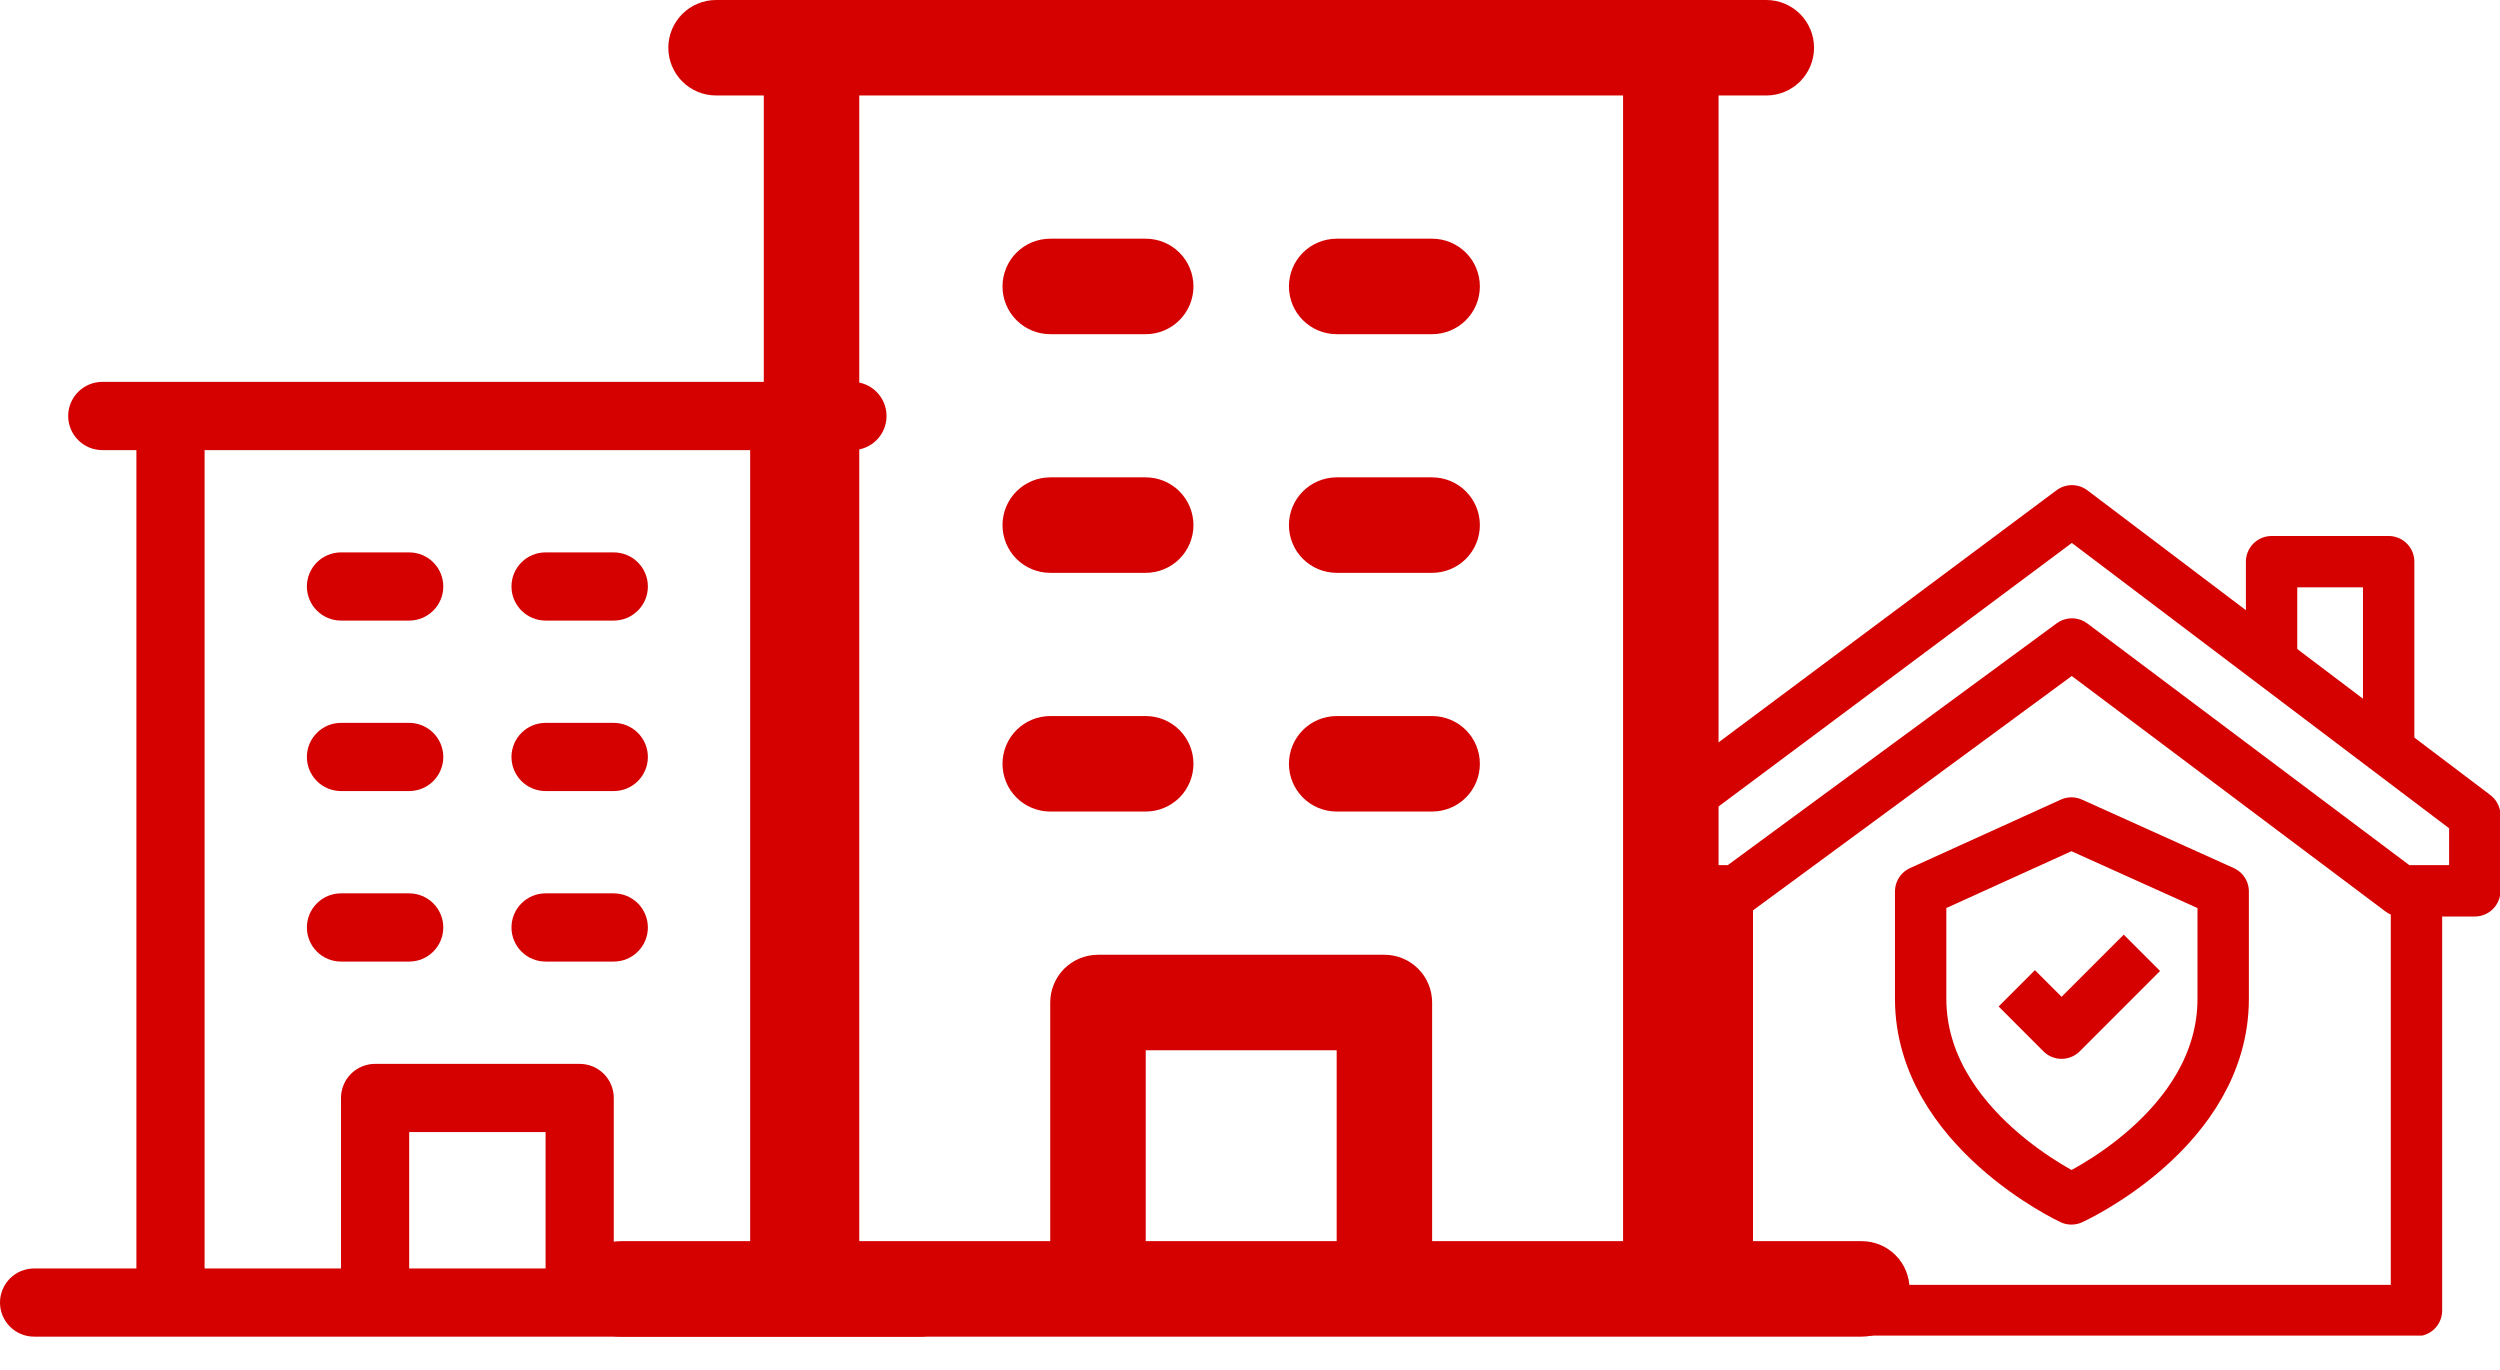 <svg width="73" height="40" viewBox="0 0 73 40" fill="none" xmlns="http://www.w3.org/2000/svg">
<g clip-path="url(#clip0_861_3874)">
<path d="M66.33 19.118V16.401H69.749V21.911" stroke="#D50000" stroke-width="1.5" stroke-miterlimit="10" stroke-linejoin="round"/>
<path d="M70.561 26.058V38.268H50.438V26.058" stroke="#D50000" stroke-width="1.5" stroke-miterlimit="10" stroke-linejoin="round"/>
<path d="M48.735 23.692V26.012H50.697L60.5 18.805L70.102 26.012H72.264V23.812L60.5 14.916L48.735 23.692Z" stroke="#D50000" stroke-width="1.5" stroke-miterlimit="10" stroke-linejoin="round"/>
<path d="M60.485 24.032L56.083 26.031V29.164C56.083 32.955 60.485 35.008 60.485 35.008C60.485 35.008 64.917 33.003 64.917 29.164V26.031L60.485 24.032Z" stroke="#D50000" stroke-width="1.5" stroke-miterlimit="10" stroke-linejoin="round"/>
<path d="M58.89 28.859L60.198 30.168L62.543 27.822" stroke="#D50000" stroke-width="1.5" stroke-miterlimit="10" stroke-linejoin="round"/>
</g>
<path d="M54.364 36.242H50.182V2.788H51.576C51.946 2.788 52.3 2.641 52.562 2.38C52.823 2.118 52.97 1.764 52.97 1.394C52.97 1.024 52.823 0.67 52.562 0.408C52.3 0.147 51.946 0 51.576 0H20.909C20.54 0 20.185 0.147 19.924 0.408C19.662 0.67 19.515 1.024 19.515 1.394C19.515 1.764 19.662 2.118 19.924 2.38C20.185 2.641 20.54 2.788 20.909 2.788H22.303V36.242H18.122C17.752 36.242 17.397 36.389 17.136 36.651C16.874 36.912 16.727 37.267 16.727 37.636C16.727 38.006 16.874 38.361 17.136 38.622C17.397 38.883 17.752 39.03 18.122 39.03H54.364C54.734 39.03 55.088 38.883 55.35 38.622C55.611 38.361 55.758 38.006 55.758 37.636C55.758 37.267 55.611 36.912 55.35 36.651C55.088 36.389 54.734 36.242 54.364 36.242ZM25.091 2.788H47.394V36.242H41.818V29.273C41.818 28.903 41.672 28.549 41.41 28.287C41.149 28.026 40.794 27.879 40.425 27.879H32.061C31.691 27.879 31.337 28.026 31.075 28.287C30.814 28.549 30.667 28.903 30.667 29.273V36.242H25.091V2.788ZM39.031 36.242H33.455V30.667H39.031V36.242ZM29.273 8.364C29.273 7.994 29.42 7.639 29.681 7.378C29.943 7.117 30.297 6.97 30.667 6.97H33.455C33.825 6.97 34.179 7.117 34.441 7.378C34.702 7.639 34.849 7.994 34.849 8.364C34.849 8.733 34.702 9.088 34.441 9.349C34.179 9.611 33.825 9.758 33.455 9.758H30.667C30.297 9.758 29.943 9.611 29.681 9.349C29.42 9.088 29.273 8.733 29.273 8.364ZM37.637 8.364C37.637 7.994 37.783 7.639 38.045 7.378C38.306 7.117 38.661 6.97 39.031 6.97H41.818C42.188 6.97 42.543 7.117 42.804 7.378C43.066 7.639 43.212 7.994 43.212 8.364C43.212 8.733 43.066 9.088 42.804 9.349C42.543 9.611 42.188 9.758 41.818 9.758H39.031C38.661 9.758 38.306 9.611 38.045 9.349C37.783 9.088 37.637 8.733 37.637 8.364ZM29.273 15.333C29.273 14.964 29.42 14.609 29.681 14.348C29.943 14.086 30.297 13.939 30.667 13.939H33.455C33.825 13.939 34.179 14.086 34.441 14.348C34.702 14.609 34.849 14.964 34.849 15.333C34.849 15.703 34.702 16.058 34.441 16.319C34.179 16.58 33.825 16.727 33.455 16.727H30.667C30.297 16.727 29.943 16.58 29.681 16.319C29.42 16.058 29.273 15.703 29.273 15.333ZM37.637 15.333C37.637 14.964 37.783 14.609 38.045 14.348C38.306 14.086 38.661 13.939 39.031 13.939H41.818C42.188 13.939 42.543 14.086 42.804 14.348C43.066 14.609 43.212 14.964 43.212 15.333C43.212 15.703 43.066 16.058 42.804 16.319C42.543 16.58 42.188 16.727 41.818 16.727H39.031C38.661 16.727 38.306 16.58 38.045 16.319C37.783 16.058 37.637 15.703 37.637 15.333ZM29.273 22.303C29.273 21.933 29.42 21.579 29.681 21.317C29.943 21.056 30.297 20.909 30.667 20.909H33.455C33.825 20.909 34.179 21.056 34.441 21.317C34.702 21.579 34.849 21.933 34.849 22.303C34.849 22.673 34.702 23.027 34.441 23.289C34.179 23.55 33.825 23.697 33.455 23.697H30.667C30.297 23.697 29.943 23.55 29.681 23.289C29.42 23.027 29.273 22.673 29.273 22.303ZM37.637 22.303C37.637 21.933 37.783 21.579 38.045 21.317C38.306 21.056 38.661 20.909 39.031 20.909H41.818C42.188 20.909 42.543 21.056 42.804 21.317C43.066 21.579 43.212 21.933 43.212 22.303C43.212 22.673 43.066 23.027 42.804 23.289C42.543 23.55 42.188 23.697 41.818 23.697H39.031C38.661 23.697 38.306 23.55 38.045 23.289C37.783 23.027 37.637 22.673 37.637 22.303Z" fill="#D50000"/>
<path d="M26.883 37.039H23.896V13.143H24.892C25.156 13.143 25.409 13.038 25.596 12.851C25.782 12.664 25.887 12.411 25.887 12.147C25.887 11.883 25.782 11.63 25.596 11.443C25.409 11.256 25.156 11.151 24.892 11.151H2.987C2.723 11.151 2.47 11.256 2.283 11.443C2.096 11.63 1.991 11.883 1.991 12.147C1.991 12.411 2.096 12.664 2.283 12.851C2.47 13.038 2.723 13.143 2.987 13.143H3.983V37.039H0.996C0.732 37.039 0.478 37.144 0.292 37.33C0.105 37.517 0 37.77 0 38.035C0 38.299 0.105 38.552 0.292 38.739C0.478 38.925 0.732 39.03 0.996 39.03H26.883C27.147 39.03 27.4 38.925 27.587 38.739C27.774 38.552 27.879 38.299 27.879 38.035C27.879 37.77 27.774 37.517 27.587 37.33C27.4 37.144 27.147 37.039 26.883 37.039ZM5.974 13.143H21.905V37.039H17.922V32.06C17.922 31.796 17.817 31.543 17.631 31.356C17.444 31.17 17.191 31.065 16.926 31.065H10.952C10.688 31.065 10.435 31.17 10.248 31.356C10.062 31.543 9.957 31.796 9.957 32.06V37.039H5.974V13.143ZM15.931 37.039H11.948V33.056H15.931V37.039ZM8.961 17.125C8.961 16.861 9.066 16.608 9.253 16.421C9.439 16.235 9.693 16.13 9.957 16.13H11.948C12.212 16.13 12.465 16.235 12.652 16.421C12.839 16.608 12.944 16.861 12.944 17.125C12.944 17.39 12.839 17.643 12.652 17.829C12.465 18.016 12.212 18.121 11.948 18.121H9.957C9.693 18.121 9.439 18.016 9.253 17.829C9.066 17.643 8.961 17.39 8.961 17.125ZM14.935 17.125C14.935 16.861 15.04 16.608 15.227 16.421C15.413 16.235 15.667 16.13 15.931 16.13H17.922C18.186 16.13 18.439 16.235 18.626 16.421C18.813 16.608 18.918 16.861 18.918 17.125C18.918 17.39 18.813 17.643 18.626 17.829C18.439 18.016 18.186 18.121 17.922 18.121H15.931C15.667 18.121 15.413 18.016 15.227 17.829C15.04 17.643 14.935 17.39 14.935 17.125ZM8.961 22.104C8.961 21.84 9.066 21.586 9.253 21.4C9.439 21.213 9.693 21.108 9.957 21.108H11.948C12.212 21.108 12.465 21.213 12.652 21.4C12.839 21.586 12.944 21.84 12.944 22.104C12.944 22.368 12.839 22.621 12.652 22.808C12.465 22.994 12.212 23.099 11.948 23.099H9.957C9.693 23.099 9.439 22.994 9.253 22.808C9.066 22.621 8.961 22.368 8.961 22.104ZM14.935 22.104C14.935 21.84 15.04 21.586 15.227 21.4C15.413 21.213 15.667 21.108 15.931 21.108H17.922C18.186 21.108 18.439 21.213 18.626 21.4C18.813 21.586 18.918 21.84 18.918 22.104C18.918 22.368 18.813 22.621 18.626 22.808C18.439 22.994 18.186 23.099 17.922 23.099H15.931C15.667 23.099 15.413 22.994 15.227 22.808C15.04 22.621 14.935 22.368 14.935 22.104ZM8.961 27.082C8.961 26.818 9.066 26.565 9.253 26.378C9.439 26.191 9.693 26.086 9.957 26.086H11.948C12.212 26.086 12.465 26.191 12.652 26.378C12.839 26.565 12.944 26.818 12.944 27.082C12.944 27.346 12.839 27.599 12.652 27.786C12.465 27.973 12.212 28.078 11.948 28.078H9.957C9.693 28.078 9.439 27.973 9.253 27.786C9.066 27.599 8.961 27.346 8.961 27.082ZM14.935 27.082C14.935 26.818 15.04 26.565 15.227 26.378C15.413 26.191 15.667 26.086 15.931 26.086H17.922C18.186 26.086 18.439 26.191 18.626 26.378C18.813 26.565 18.918 26.818 18.918 27.082C18.918 27.346 18.813 27.599 18.626 27.786C18.439 27.973 18.186 28.078 17.922 28.078H15.931C15.667 28.078 15.413 27.973 15.227 27.786C15.04 27.599 14.935 27.346 14.935 27.082Z" fill="#D50000"/>
<defs>
<clipPath id="clip0_861_3874">
<rect width="25" height="25" fill="white" transform="translate(48 14)"/>
</clipPath>
</defs>
</svg>
